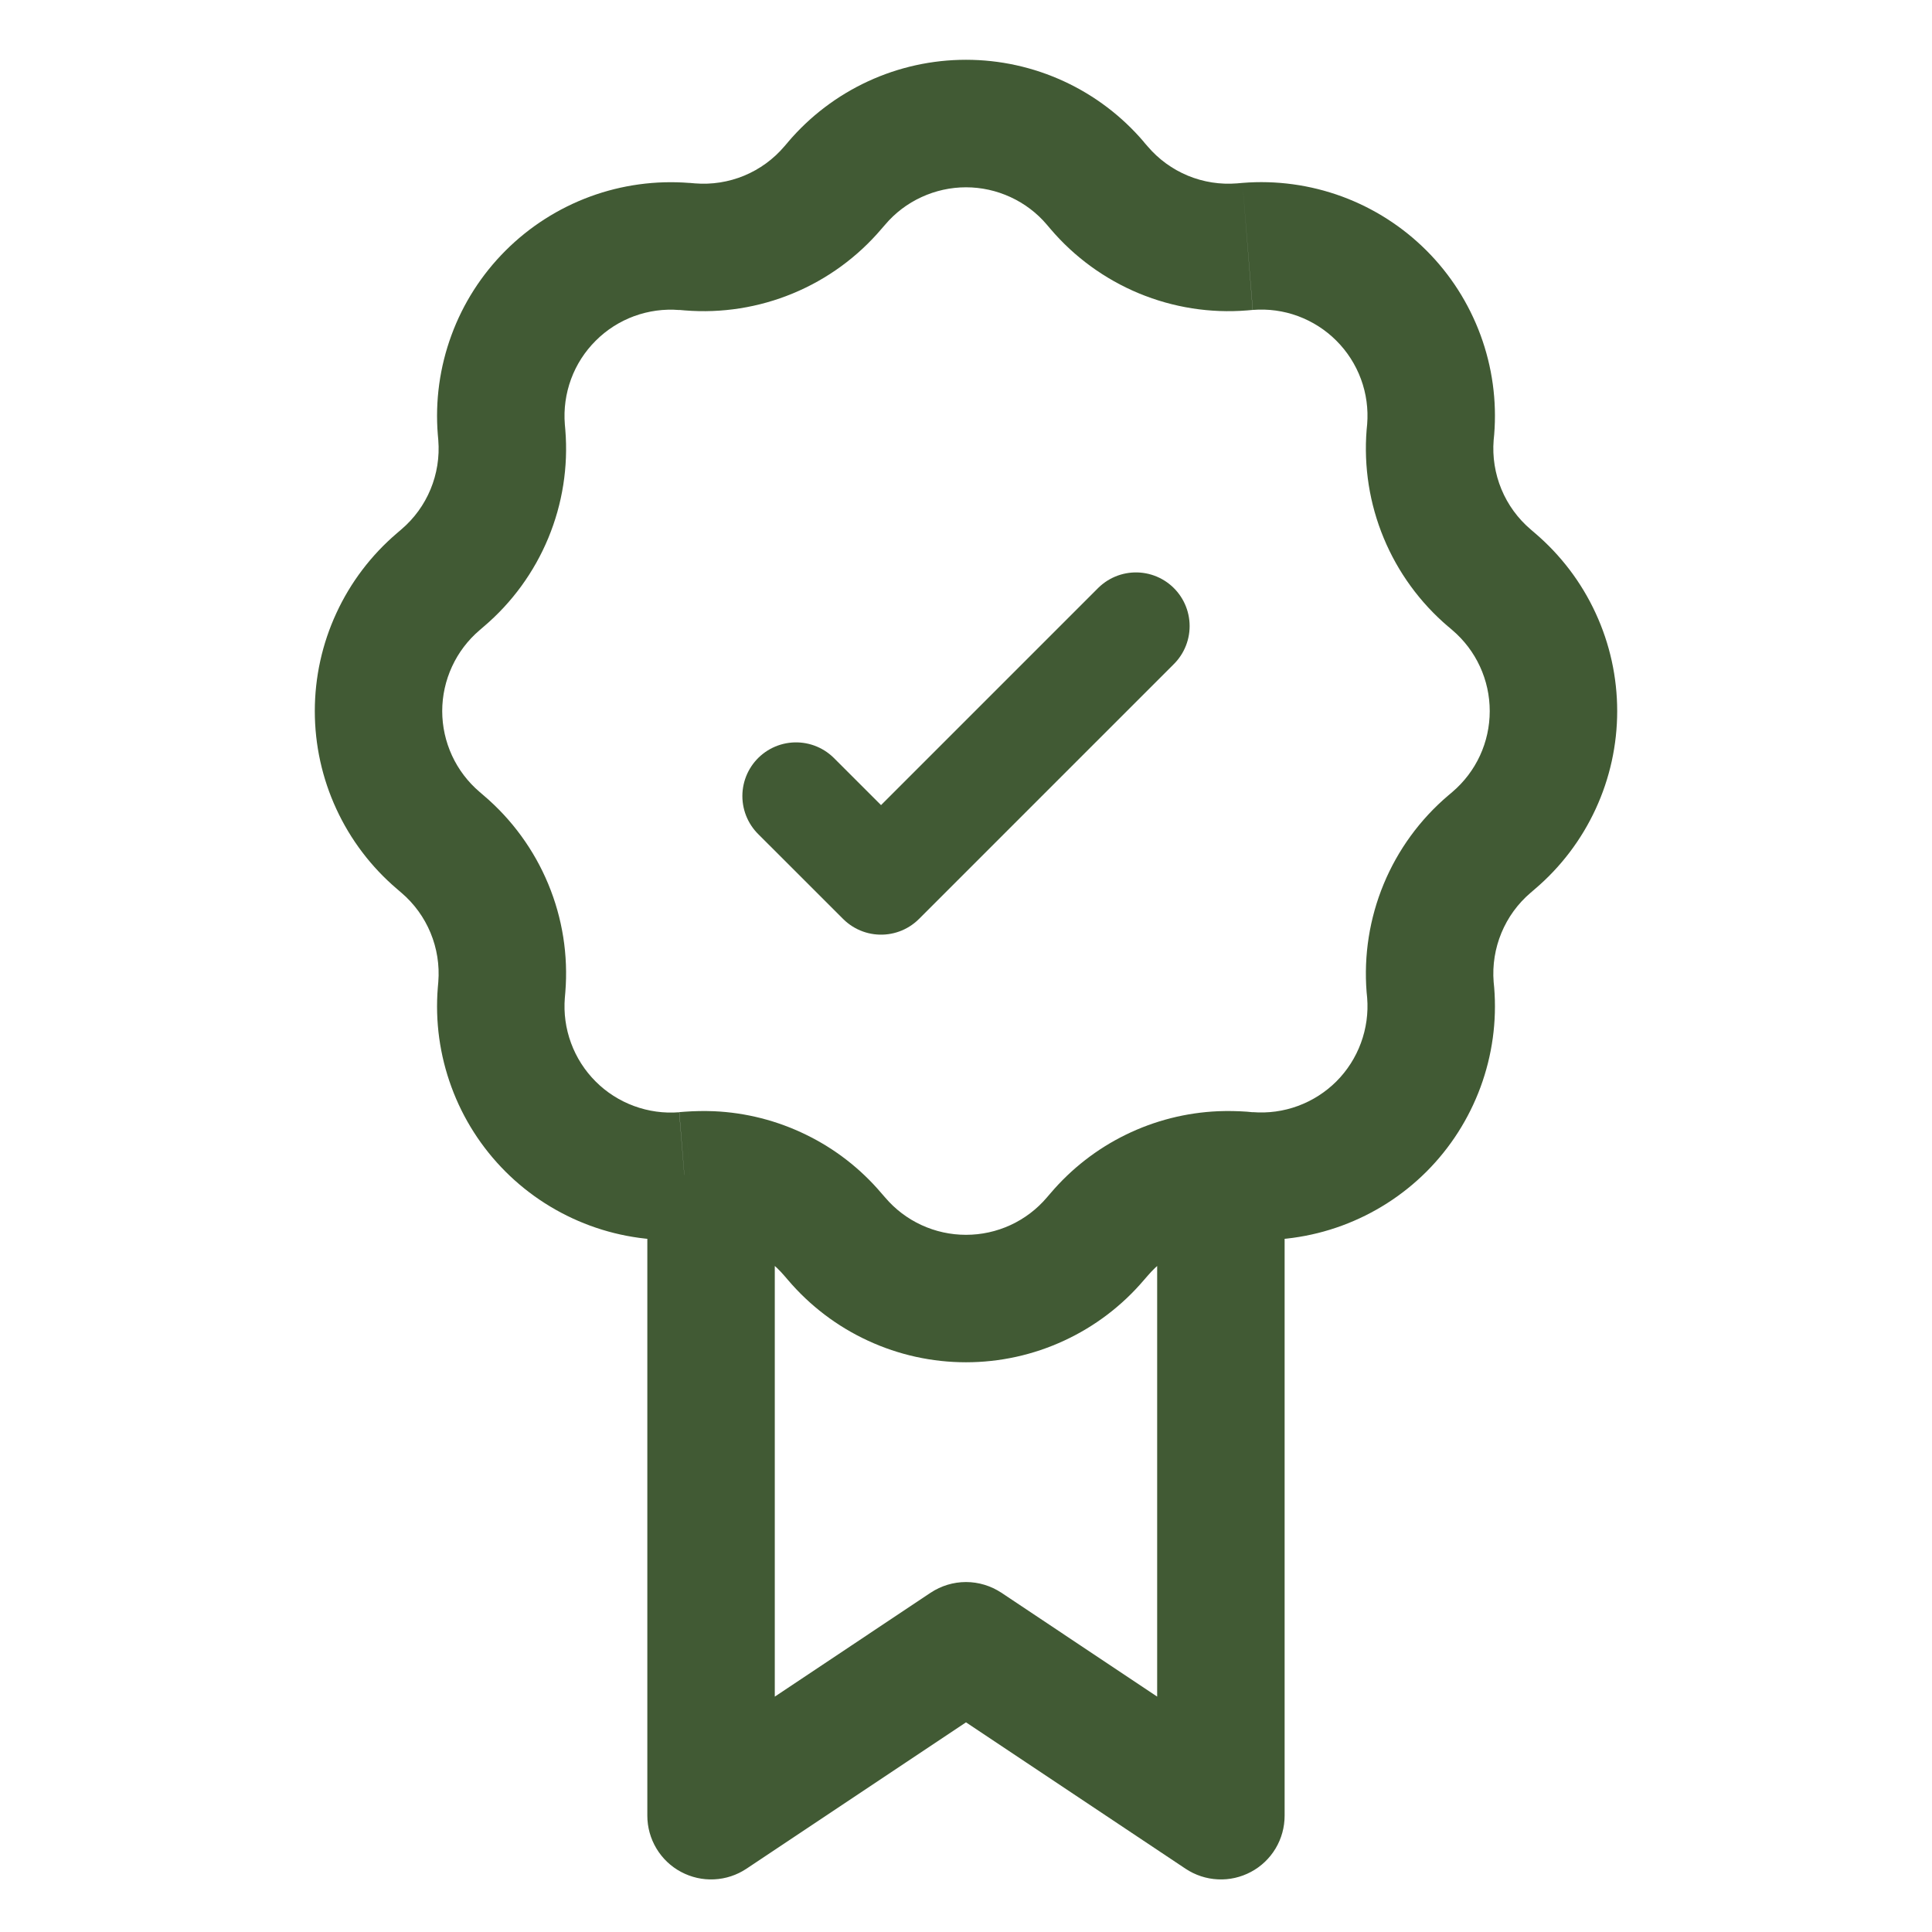 <svg xmlns="http://www.w3.org/2000/svg" width="36" height="36" viewBox="0 0 36 36" fill="none">
  <path
    d="M22.75 33.833L22.091 34.821C22.27 34.94 22.478 35.009 22.693 35.019C22.907 35.03 23.121 34.981 23.31 34.88C23.5 34.779 23.658 34.628 23.769 34.443C23.879 34.259 23.937 34.048 23.937 33.833H22.75ZM18 30.666L18.659 29.678C18.463 29.549 18.234 29.479 18 29.479C17.765 29.479 17.536 29.549 17.341 29.678L18 30.666ZM13.25 33.833H12.062C12.062 34.048 12.121 34.259 12.231 34.443C12.342 34.628 12.5 34.779 12.69 34.88C12.879 34.981 13.093 35.03 13.307 35.019C13.522 35.009 13.73 34.94 13.909 34.821L13.25 33.833ZM23.409 32.845L18.659 29.678L17.341 31.654L22.091 34.821L23.409 32.845ZM17.341 29.678L12.591 32.845L13.909 34.821L18.659 31.654L17.341 29.678ZM19.507 4.187L19.574 4.266L21.384 2.727L21.315 2.648L19.507 4.187ZM23.239 5.784L23.342 5.775L23.152 3.408L23.049 3.417L23.239 5.784ZM25.475 7.906L25.465 8.011L27.832 8.201L27.842 8.098L25.475 7.906ZM26.984 11.674L27.063 11.742L28.602 9.934L28.523 9.866L26.984 11.674ZM27.063 14.757L26.984 14.824L28.523 16.633L28.602 16.565L27.063 14.757ZM25.465 18.489L25.475 18.592L27.842 18.402L27.832 18.299L25.465 18.489ZM23.344 20.725L23.239 20.715L23.049 23.082L23.152 23.092L23.344 20.725ZM19.575 22.234L19.507 22.313L21.315 23.852L21.384 23.773L19.575 22.234ZM16.493 22.313L16.424 22.234L14.616 23.773L14.684 23.852L16.493 22.313ZM12.761 20.715L12.658 20.723L12.848 23.092L12.951 23.084L12.761 20.715ZM10.525 18.594L10.534 18.489L8.167 18.299L8.158 18.402L10.525 18.594ZM9.016 14.825L8.937 14.757L7.398 16.565L7.477 16.633L9.016 14.825ZM8.937 11.742L9.016 11.674L7.477 9.866L7.398 9.934L8.937 11.742ZM10.534 8.011L10.525 7.908L8.158 8.098L8.167 8.201L10.534 8.011ZM12.656 5.775L12.761 5.784L12.951 3.417L12.848 3.408L12.656 5.775ZM16.424 4.266L16.493 4.187L14.684 2.648L14.616 2.727L16.424 4.266ZM12.761 5.784C13.448 5.84 14.139 5.731 14.777 5.466C15.414 5.202 15.979 4.79 16.426 4.264L14.616 2.727C14.413 2.966 14.156 3.153 13.867 3.273C13.577 3.393 13.263 3.442 12.951 3.417L12.761 5.784ZM10.525 7.908C10.502 7.622 10.542 7.333 10.641 7.064C10.74 6.795 10.897 6.551 11.1 6.349C11.302 6.146 11.547 5.99 11.816 5.891C12.085 5.793 12.372 5.753 12.658 5.777L12.848 3.409C12.219 3.359 11.587 3.445 10.995 3.663C10.403 3.881 9.865 4.225 9.419 4.671C8.973 5.117 8.629 5.654 8.412 6.246C8.194 6.838 8.107 7.471 8.158 8.099L10.525 7.908ZM9.016 11.674C9.541 11.228 9.953 10.662 10.217 10.025C10.481 9.388 10.59 8.698 10.534 8.011L8.167 8.201C8.218 8.834 7.962 9.455 7.477 9.866L9.016 11.674ZM8.937 14.757C8.719 14.571 8.543 14.34 8.423 14.08C8.303 13.82 8.24 13.537 8.24 13.25C8.24 12.963 8.303 12.68 8.423 12.42C8.543 12.159 8.719 11.928 8.937 11.742L7.398 9.934C6.918 10.343 6.532 10.851 6.268 11.424C6.003 11.996 5.866 12.619 5.866 13.25C5.866 13.88 6.003 14.504 6.268 15.076C6.532 15.648 6.918 16.157 7.398 16.565L8.937 14.757ZM10.534 18.489C10.59 17.801 10.481 17.11 10.216 16.473C9.952 15.836 9.54 15.271 9.015 14.824L7.477 16.633C7.962 17.045 8.218 17.666 8.167 18.299L10.534 18.489ZM12.656 20.725C12.37 20.748 12.083 20.708 11.814 20.609C11.545 20.51 11.3 20.354 11.098 20.151C10.895 19.948 10.739 19.704 10.64 19.434C10.541 19.165 10.502 18.878 10.525 18.592L8.158 18.402C8.107 19.031 8.194 19.663 8.412 20.255C8.629 20.847 8.973 21.385 9.419 21.831C9.865 22.277 10.403 22.62 10.995 22.838C11.587 23.056 12.219 23.142 12.848 23.092L12.656 20.725ZM19.507 22.313C19.322 22.531 19.09 22.707 18.83 22.827C18.57 22.947 18.287 23.009 18 23.009C17.713 23.009 17.43 22.947 17.17 22.827C16.909 22.707 16.678 22.531 16.493 22.313L14.684 23.852C15.093 24.332 15.601 24.718 16.174 24.982C16.746 25.247 17.369 25.384 18 25.384C18.631 25.384 19.254 25.247 19.826 24.982C20.398 24.718 20.907 24.332 21.315 23.852L19.507 22.313ZM25.475 18.592C25.498 18.878 25.458 19.165 25.359 19.434C25.26 19.703 25.104 19.948 24.901 20.151C24.698 20.353 24.454 20.509 24.184 20.608C23.915 20.707 23.628 20.746 23.342 20.723L23.152 23.092C23.781 23.142 24.413 23.056 25.005 22.838C25.597 22.62 26.135 22.277 26.581 21.831C27.027 21.385 27.37 20.847 27.588 20.255C27.806 19.663 27.893 19.031 27.842 18.402L25.475 18.592ZM26.984 14.824C26.458 15.271 26.047 15.836 25.783 16.473C25.519 17.111 25.41 17.802 25.465 18.489L27.832 18.299C27.782 17.666 28.038 17.045 28.523 16.633L26.984 14.824ZM27.063 11.742C27.281 11.928 27.457 12.159 27.577 12.42C27.697 12.68 27.759 12.963 27.759 13.25C27.759 13.537 27.697 13.82 27.577 14.08C27.457 14.34 27.281 14.571 27.063 14.757L28.602 16.565C29.082 16.157 29.468 15.648 29.732 15.076C29.997 14.504 30.134 13.88 30.134 13.25C30.134 12.619 29.997 11.996 29.732 11.424C29.468 10.851 29.082 10.343 28.602 9.934L27.063 11.742ZM25.465 8.011C25.41 8.698 25.519 9.389 25.784 10.027C26.048 10.664 26.46 11.229 26.985 11.676L28.523 9.866C28.284 9.663 28.097 9.406 27.977 9.117C27.857 8.827 27.807 8.513 27.832 8.201L25.465 8.011ZM23.344 5.775C23.63 5.752 23.917 5.791 24.186 5.89C24.455 5.99 24.7 6.146 24.902 6.349C25.105 6.552 25.261 6.796 25.36 7.065C25.459 7.334 25.498 7.62 25.475 7.906L27.842 8.098C27.893 7.469 27.806 6.837 27.588 6.245C27.37 5.653 27.027 5.115 26.581 4.669C26.135 4.223 25.597 3.879 25.005 3.661C24.413 3.444 23.781 3.357 23.152 3.408L23.344 5.775ZM19.574 4.266C20.021 4.791 20.587 5.203 21.224 5.467C21.861 5.731 22.552 5.84 23.239 5.784L23.049 3.417C22.737 3.442 22.423 3.393 22.133 3.273C21.844 3.153 21.587 2.966 21.384 2.727L19.574 4.266ZM21.317 2.648C20.908 2.167 20.4 1.781 19.827 1.516C19.254 1.251 18.631 1.114 18 1.114C17.369 1.114 16.745 1.251 16.173 1.516C15.6 1.781 15.092 2.167 14.683 2.648L16.493 4.187C16.678 3.968 16.909 3.793 17.17 3.673C17.43 3.553 17.713 3.49 18 3.49C18.287 3.49 18.57 3.553 18.83 3.673C19.09 3.793 19.322 3.968 19.507 4.187L21.317 2.648ZM16.424 22.234C16.037 21.778 15.56 21.407 15.022 21.145C14.485 20.882 13.9 20.732 13.302 20.706L13.198 23.079C13.742 23.103 14.258 23.352 14.616 23.773L16.424 22.234ZM13.302 20.706C13.122 20.699 12.941 20.702 12.761 20.715L12.951 23.082C13.033 23.076 13.115 23.075 13.198 23.079L13.302 20.706ZM14.437 33.833V21.892H12.062V33.833H14.437ZM23.241 20.715C23.06 20.702 22.879 20.699 22.698 20.706L22.802 23.079C22.884 23.075 22.967 23.076 23.049 23.082L23.241 20.715ZM22.698 20.706C22.1 20.732 21.514 20.881 20.977 21.144C20.439 21.407 19.963 21.778 19.575 22.234L21.384 23.773C21.56 23.566 21.777 23.398 22.021 23.278C22.265 23.159 22.531 23.091 22.802 23.079L22.698 20.706ZM21.562 21.893V33.833H23.937V21.892L21.562 21.893Z"
    fill="#415A34" />
  <path d="M21.167 11.666L16.417 16.416L14.833 14.833" stroke="#415A34" stroke-width="2"
    stroke-linecap="round" stroke-linejoin="round" />
</svg>